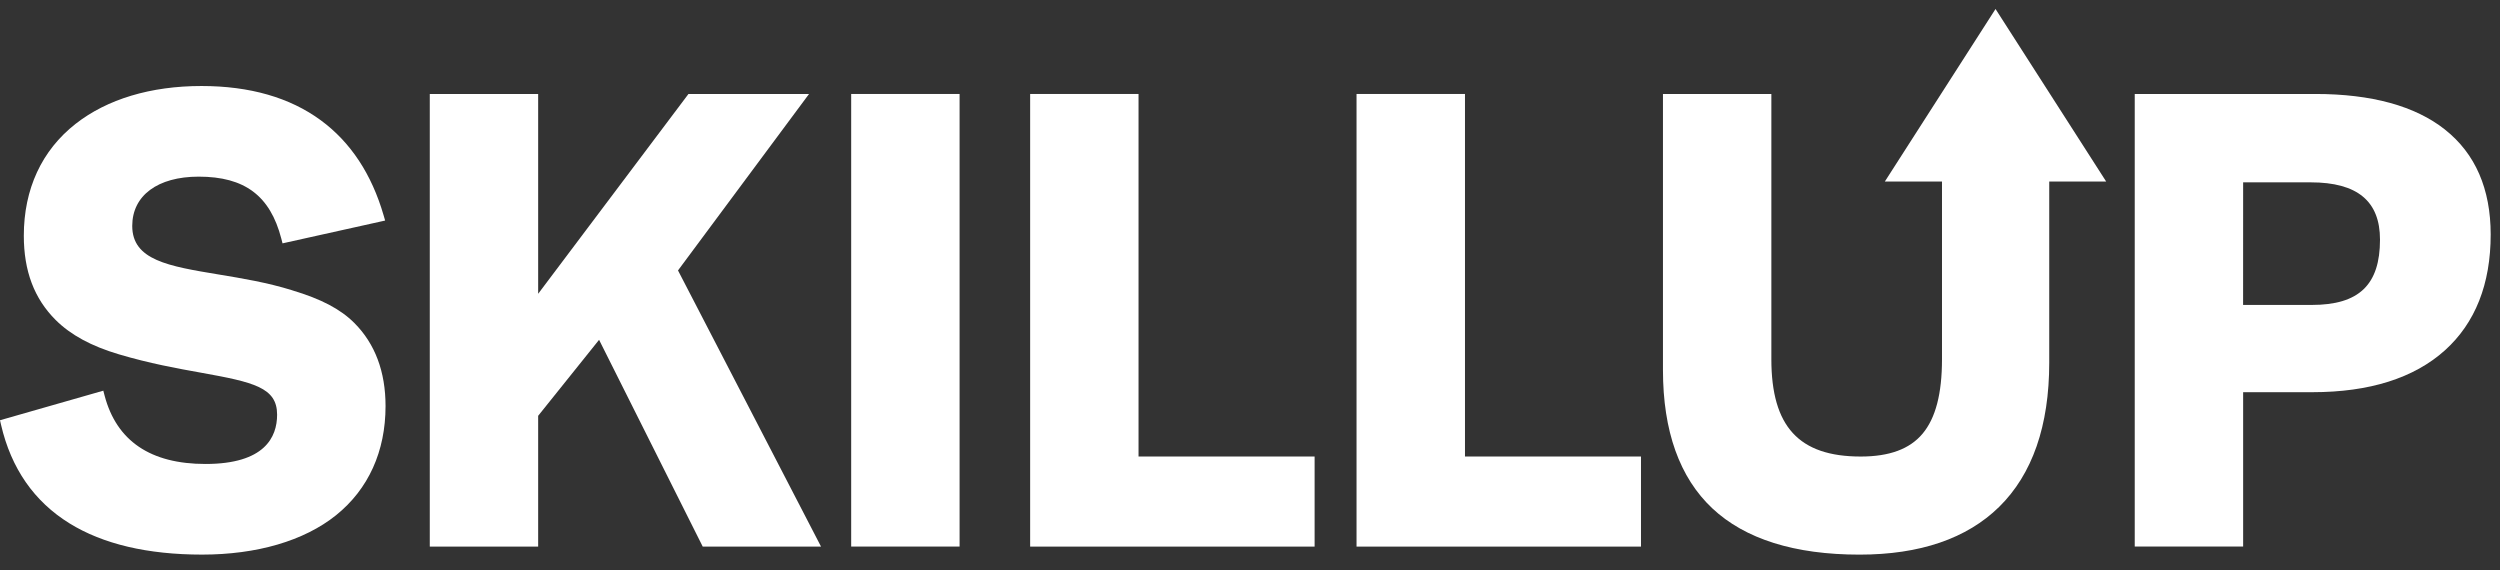 <svg width="114" height="26" viewBox="0 0 114 26" fill="none" xmlns="http://www.w3.org/2000/svg">
<rect x="0" y="0" width="114" height="26" fill="#333333" stroke="none"/>
<g clip-path="url(#clip0_15082_9473)">
<path d="M13.325 13.237C12.186 12.882 11.011 12.688 9.975 12.517C7.684 12.138 6.03 11.864 6.03 10.302C6.03 8.916 7.192 8.055 9.06 8.055C11.159 8.055 12.321 8.927 12.828 10.882L12.883 11.097L17.324 10.11L17.562 10.057L17.494 9.823C16.948 7.939 15.984 6.481 14.629 5.485C13.218 4.447 11.387 3.922 9.19 3.922C6.874 3.922 4.89 4.519 3.449 5.646C1.903 6.857 1.086 8.621 1.086 10.749C1.086 12.357 1.559 13.612 2.534 14.587C3.219 15.271 4.163 15.784 5.422 16.157C6.829 16.575 8.078 16.8 9.178 16.997C11.576 17.429 12.636 17.672 12.636 18.91C12.636 19.934 12.07 21.157 9.372 21.157C6.865 21.157 5.317 20.11 4.77 18.041L4.711 17.815L0 19.163L0.049 19.376C0.509 21.358 1.557 22.868 3.167 23.864C4.696 24.811 6.732 25.29 9.216 25.29C11.701 25.29 13.863 24.668 15.325 23.493C16.8 22.305 17.581 20.585 17.581 18.516C17.581 16.948 17.102 15.674 16.159 14.729C15.526 14.096 14.652 13.636 13.326 13.239" fill="white"/>
<path d="M36.892 4.285H31.394L24.54 13.397V4.285H19.598V24.925H24.54V18.961L27.318 15.496L31.981 24.798L32.044 24.925H37.439L30.917 12.332" fill="white"/>
<path d="M43.757 4.285H38.814V24.923H43.757V4.285Z" fill="white"/>
<path d="M51.917 4.285H46.975V24.925H59.946V20.817H51.917" fill="white"/>
<path d="M66.803 4.285H61.858V24.925H74.829V20.817H66.803" fill="white"/>
<path d="M102.287 8.315H105.368C107.493 8.315 108.528 9.171 108.528 10.928C108.528 12.986 107.57 13.905 105.42 13.905H102.285M111.492 5.909C110.13 4.831 108.142 4.285 105.579 4.285H97.344V24.923H102.287V17.884H105.447C108.047 17.884 110.079 17.241 111.486 15.977C112.872 14.73 113.575 12.952 113.575 10.694C113.575 8.614 112.876 7.004 111.49 5.909" fill="white"/>
<path d="M85.949 8.277H88.555V16.379C88.555 17.955 88.264 19.067 87.668 19.778C87.08 20.478 86.156 20.818 84.848 20.818C82.031 20.818 80.774 19.449 80.774 16.381V4.286H75.831V16.875C75.831 19.657 76.588 21.776 78.08 23.179C79.572 24.58 81.831 25.291 84.795 25.291C87.548 25.291 89.688 24.559 91.16 23.115C92.677 21.626 93.445 19.413 93.445 16.537V8.279H96.042L90.996 0.41" fill="white"/>
</g>
<defs>
<clipPath id="clip0_15082_9473">
<rect width="113.95" height="25.52" fill="white"/>
</clipPath>
</defs>
</svg>
